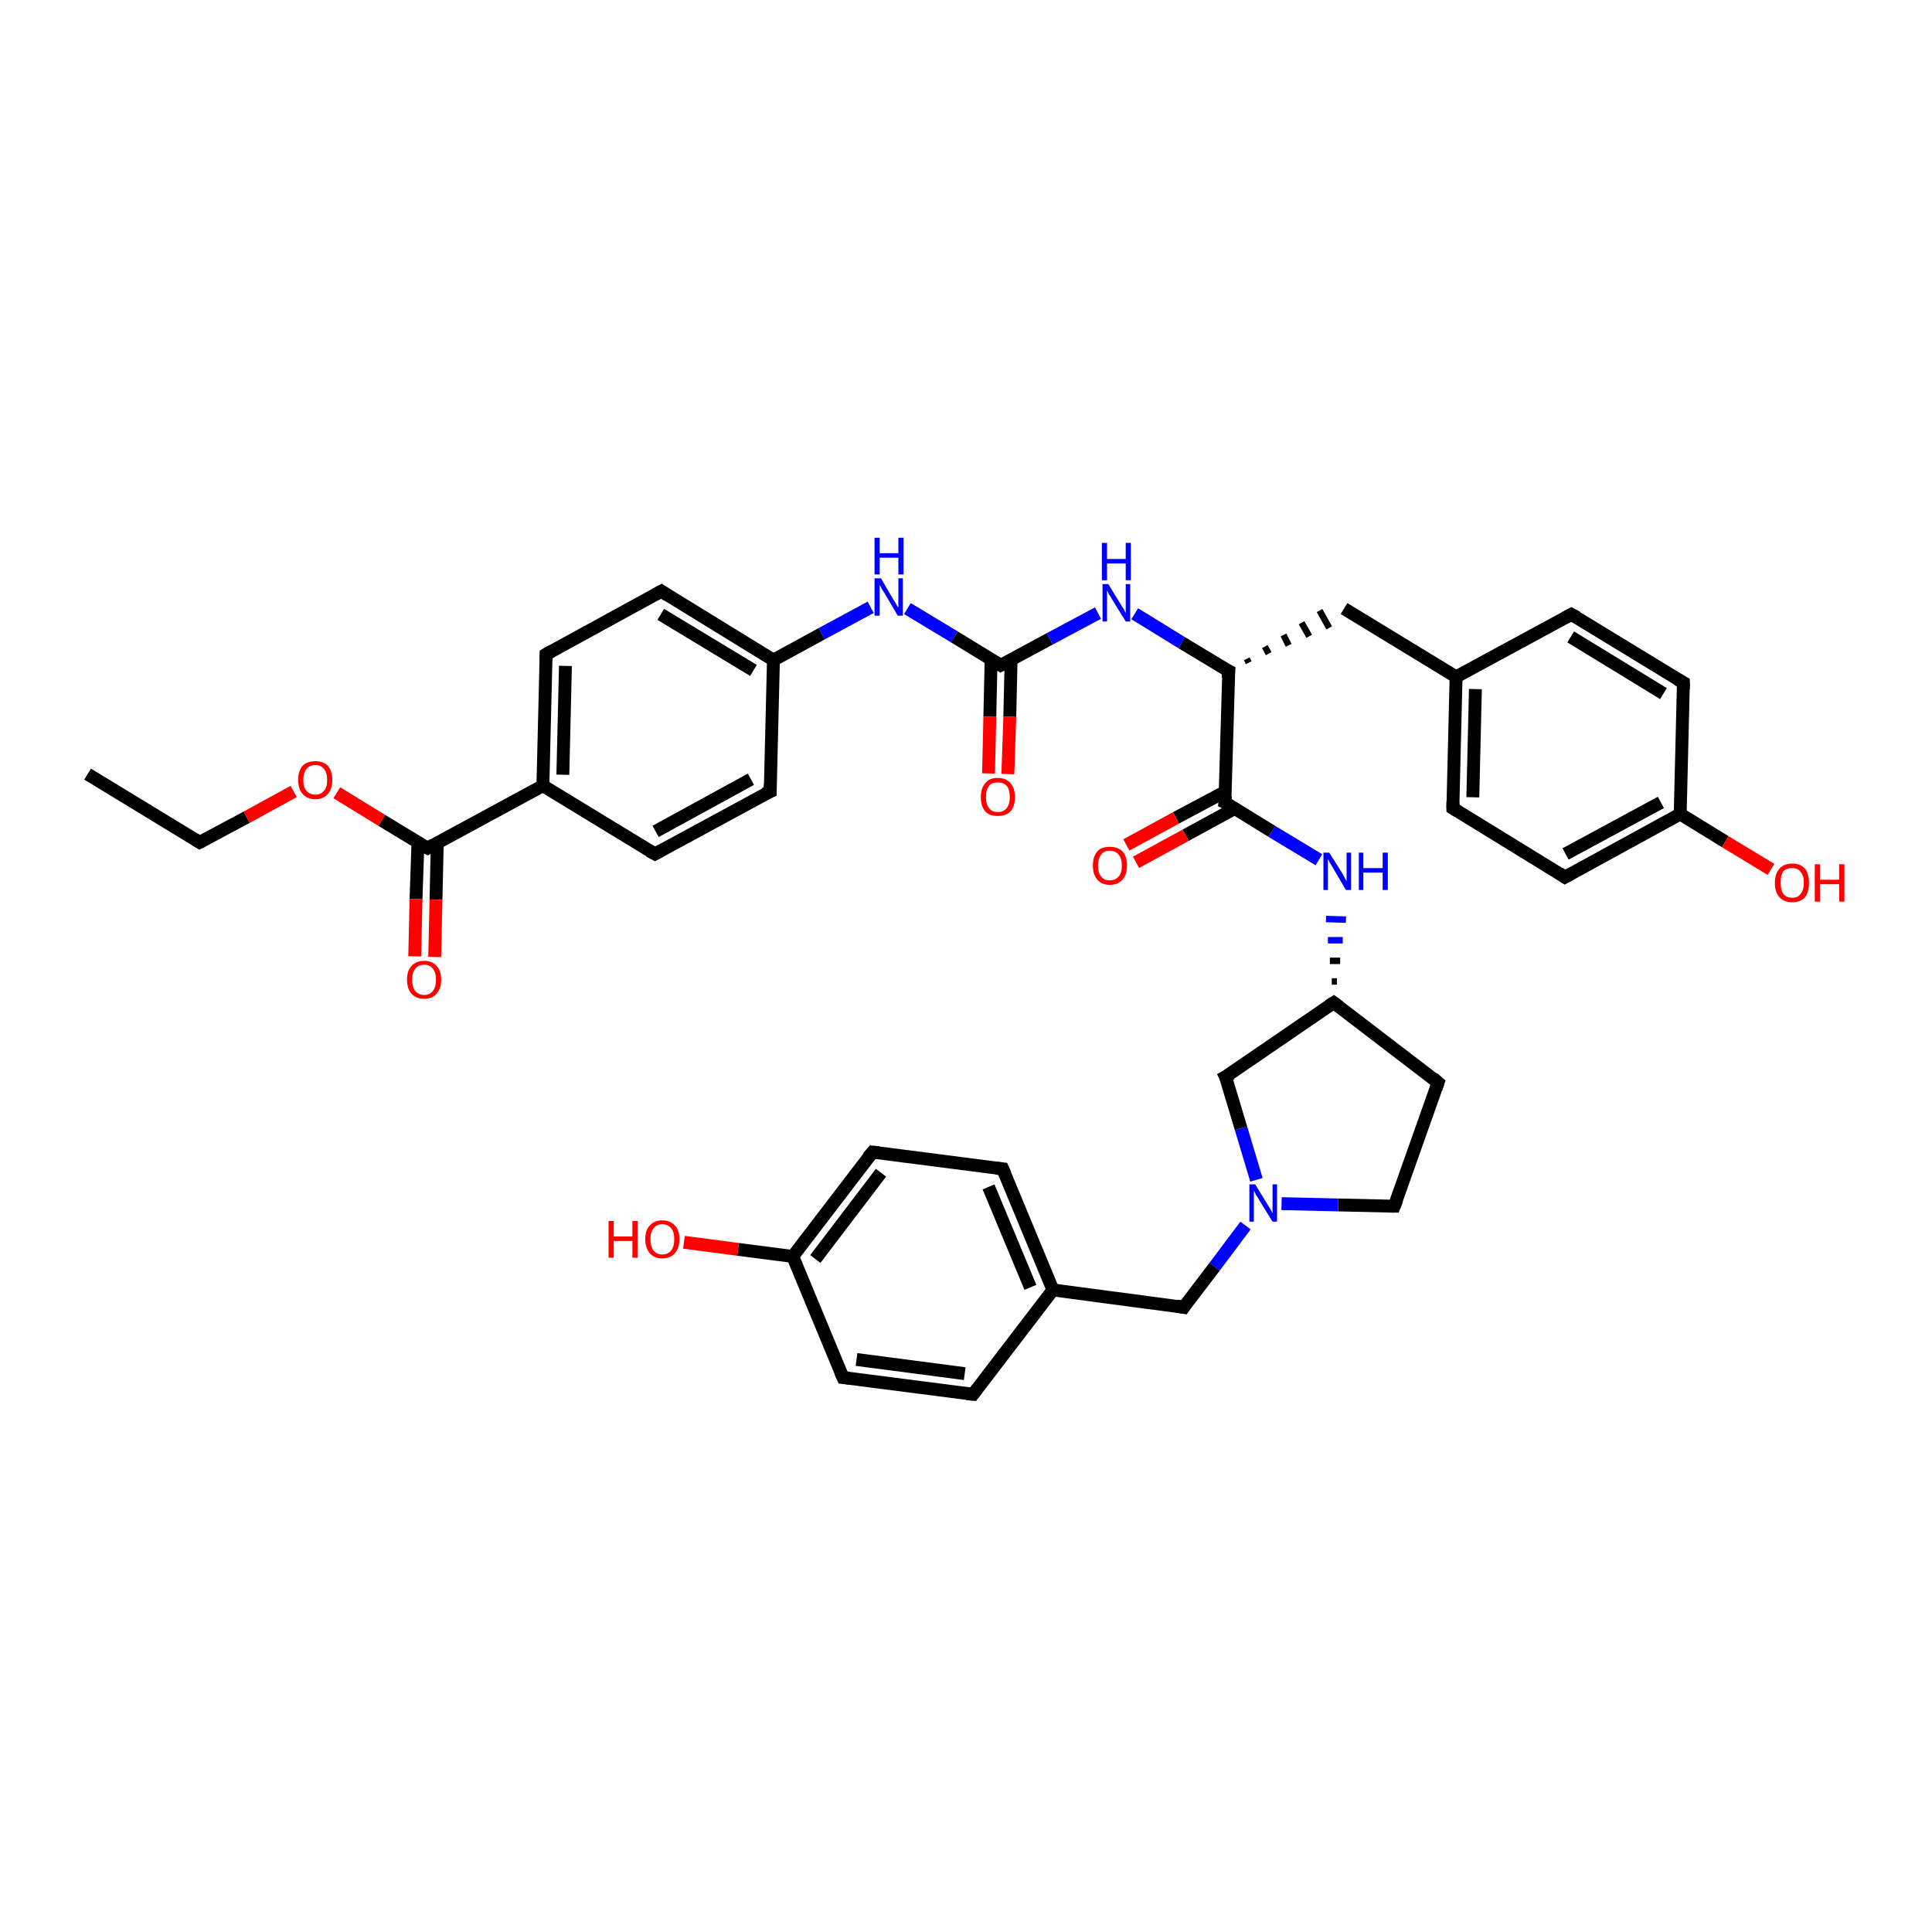 <?xml version='1.0' encoding='iso-8859-1'?>
<svg version='1.1' baseProfile='full'
              xmlns='http://www.w3.org/2000/svg'
                      xmlns:rdkit='http://www.rdkit.org/xml'
                      xmlns:xlink='http://www.w3.org/1999/xlink'
                  xml:space='preserve'
width='300px' height='300px' viewBox='0 0 300 300'>
<!-- END OF HEADER -->
<rect style='opacity:1.0;fill:#FFFFFF;stroke:none' width='300.0' height='300.0' x='0.0' y='0.0'> </rect>
<path class='bond-0 atom-0 atom-1' d='M 13.6,120.2 L 31.0,130.8' style='fill:none;fill-rule:evenodd;stroke:#000000;stroke-width:2.0px;stroke-linecap:butt;stroke-linejoin:miter;stroke-opacity:1' />
<path class='bond-1 atom-1 atom-2' d='M 31.0,130.8 L 38.3,126.9' style='fill:none;fill-rule:evenodd;stroke:#000000;stroke-width:2.0px;stroke-linecap:butt;stroke-linejoin:miter;stroke-opacity:1' />
<path class='bond-1 atom-1 atom-2' d='M 38.3,126.9 L 45.6,122.9' style='fill:none;fill-rule:evenodd;stroke:#FF0000;stroke-width:2.0px;stroke-linecap:butt;stroke-linejoin:miter;stroke-opacity:1' />
<path class='bond-2 atom-2 atom-3' d='M 52.3,123.1 L 59.3,127.4' style='fill:none;fill-rule:evenodd;stroke:#FF0000;stroke-width:2.0px;stroke-linecap:butt;stroke-linejoin:miter;stroke-opacity:1' />
<path class='bond-2 atom-2 atom-3' d='M 59.3,127.4 L 66.4,131.7' style='fill:none;fill-rule:evenodd;stroke:#000000;stroke-width:2.0px;stroke-linecap:butt;stroke-linejoin:miter;stroke-opacity:1' />
<path class='bond-3 atom-3 atom-4' d='M 64.9,130.8 L 64.6,139.6' style='fill:none;fill-rule:evenodd;stroke:#000000;stroke-width:2.0px;stroke-linecap:butt;stroke-linejoin:miter;stroke-opacity:1' />
<path class='bond-3 atom-3 atom-4' d='M 64.6,139.6 L 64.4,148.5' style='fill:none;fill-rule:evenodd;stroke:#FF0000;stroke-width:2.0px;stroke-linecap:butt;stroke-linejoin:miter;stroke-opacity:1' />
<path class='bond-3 atom-3 atom-4' d='M 67.9,130.9 L 67.7,139.7' style='fill:none;fill-rule:evenodd;stroke:#000000;stroke-width:2.0px;stroke-linecap:butt;stroke-linejoin:miter;stroke-opacity:1' />
<path class='bond-3 atom-3 atom-4' d='M 67.7,139.7 L 67.5,148.6' style='fill:none;fill-rule:evenodd;stroke:#FF0000;stroke-width:2.0px;stroke-linecap:butt;stroke-linejoin:miter;stroke-opacity:1' />
<path class='bond-4 atom-3 atom-5' d='M 66.4,131.7 L 84.3,122.0' style='fill:none;fill-rule:evenodd;stroke:#000000;stroke-width:2.0px;stroke-linecap:butt;stroke-linejoin:miter;stroke-opacity:1' />
<path class='bond-5 atom-5 atom-6' d='M 84.3,122.0 L 84.8,101.6' style='fill:none;fill-rule:evenodd;stroke:#000000;stroke-width:2.0px;stroke-linecap:butt;stroke-linejoin:miter;stroke-opacity:1' />
<path class='bond-5 atom-5 atom-6' d='M 87.4,120.3 L 87.8,103.4' style='fill:none;fill-rule:evenodd;stroke:#000000;stroke-width:2.0px;stroke-linecap:butt;stroke-linejoin:miter;stroke-opacity:1' />
<path class='bond-6 atom-6 atom-7' d='M 84.8,101.6 L 102.7,91.8' style='fill:none;fill-rule:evenodd;stroke:#000000;stroke-width:2.0px;stroke-linecap:butt;stroke-linejoin:miter;stroke-opacity:1' />
<path class='bond-7 atom-7 atom-8' d='M 102.7,91.8 L 120.1,102.5' style='fill:none;fill-rule:evenodd;stroke:#000000;stroke-width:2.0px;stroke-linecap:butt;stroke-linejoin:miter;stroke-opacity:1' />
<path class='bond-7 atom-7 atom-8' d='M 102.6,95.4 L 117.0,104.1' style='fill:none;fill-rule:evenodd;stroke:#000000;stroke-width:2.0px;stroke-linecap:butt;stroke-linejoin:miter;stroke-opacity:1' />
<path class='bond-8 atom-8 atom-9' d='M 120.1,102.5 L 127.6,98.4' style='fill:none;fill-rule:evenodd;stroke:#000000;stroke-width:2.0px;stroke-linecap:butt;stroke-linejoin:miter;stroke-opacity:1' />
<path class='bond-8 atom-8 atom-9' d='M 127.6,98.4 L 135.2,94.3' style='fill:none;fill-rule:evenodd;stroke:#0000FF;stroke-width:2.0px;stroke-linecap:butt;stroke-linejoin:miter;stroke-opacity:1' />
<path class='bond-9 atom-9 atom-10' d='M 140.9,94.5 L 148.2,98.9' style='fill:none;fill-rule:evenodd;stroke:#0000FF;stroke-width:2.0px;stroke-linecap:butt;stroke-linejoin:miter;stroke-opacity:1' />
<path class='bond-9 atom-9 atom-10' d='M 148.2,98.9 L 155.4,103.3' style='fill:none;fill-rule:evenodd;stroke:#000000;stroke-width:2.0px;stroke-linecap:butt;stroke-linejoin:miter;stroke-opacity:1' />
<path class='bond-10 atom-10 atom-11' d='M 153.9,102.4 L 153.7,111.3' style='fill:none;fill-rule:evenodd;stroke:#000000;stroke-width:2.0px;stroke-linecap:butt;stroke-linejoin:miter;stroke-opacity:1' />
<path class='bond-10 atom-10 atom-11' d='M 153.7,111.3 L 153.5,120.1' style='fill:none;fill-rule:evenodd;stroke:#FF0000;stroke-width:2.0px;stroke-linecap:butt;stroke-linejoin:miter;stroke-opacity:1' />
<path class='bond-10 atom-10 atom-11' d='M 157.0,102.5 L 156.8,111.3' style='fill:none;fill-rule:evenodd;stroke:#000000;stroke-width:2.0px;stroke-linecap:butt;stroke-linejoin:miter;stroke-opacity:1' />
<path class='bond-10 atom-10 atom-11' d='M 156.8,111.3 L 156.5,120.2' style='fill:none;fill-rule:evenodd;stroke:#FF0000;stroke-width:2.0px;stroke-linecap:butt;stroke-linejoin:miter;stroke-opacity:1' />
<path class='bond-11 atom-10 atom-12' d='M 155.4,103.3 L 163.0,99.2' style='fill:none;fill-rule:evenodd;stroke:#000000;stroke-width:2.0px;stroke-linecap:butt;stroke-linejoin:miter;stroke-opacity:1' />
<path class='bond-11 atom-10 atom-12' d='M 163.0,99.2 L 170.5,95.2' style='fill:none;fill-rule:evenodd;stroke:#0000FF;stroke-width:2.0px;stroke-linecap:butt;stroke-linejoin:miter;stroke-opacity:1' />
<path class='bond-12 atom-12 atom-13' d='M 176.2,95.3 L 183.5,99.8' style='fill:none;fill-rule:evenodd;stroke:#0000FF;stroke-width:2.0px;stroke-linecap:butt;stroke-linejoin:miter;stroke-opacity:1' />
<path class='bond-12 atom-12 atom-13' d='M 183.5,99.8 L 190.8,104.2' style='fill:none;fill-rule:evenodd;stroke:#000000;stroke-width:2.0px;stroke-linecap:butt;stroke-linejoin:miter;stroke-opacity:1' />
<path class='bond-13 atom-13 atom-14' d='M 193.9,102.9 L 193.6,102.3' style='fill:none;fill-rule:evenodd;stroke:#000000;stroke-width:1.0px;stroke-linecap:butt;stroke-linejoin:miter;stroke-opacity:1' />
<path class='bond-13 atom-13 atom-14' d='M 197.0,101.5 L 196.4,100.4' style='fill:none;fill-rule:evenodd;stroke:#000000;stroke-width:1.0px;stroke-linecap:butt;stroke-linejoin:miter;stroke-opacity:1' />
<path class='bond-13 atom-13 atom-14' d='M 200.1,100.2 L 199.3,98.6' style='fill:none;fill-rule:evenodd;stroke:#000000;stroke-width:1.0px;stroke-linecap:butt;stroke-linejoin:miter;stroke-opacity:1' />
<path class='bond-13 atom-13 atom-14' d='M 203.3,98.8 L 202.1,96.7' style='fill:none;fill-rule:evenodd;stroke:#000000;stroke-width:1.0px;stroke-linecap:butt;stroke-linejoin:miter;stroke-opacity:1' />
<path class='bond-13 atom-13 atom-14' d='M 206.4,97.5 L 204.9,94.8' style='fill:none;fill-rule:evenodd;stroke:#000000;stroke-width:1.0px;stroke-linecap:butt;stroke-linejoin:miter;stroke-opacity:1' />
<path class='bond-14 atom-14 atom-15' d='M 208.7,94.5 L 226.1,105.1' style='fill:none;fill-rule:evenodd;stroke:#000000;stroke-width:2.0px;stroke-linecap:butt;stroke-linejoin:miter;stroke-opacity:1' />
<path class='bond-15 atom-15 atom-16' d='M 226.1,105.1 L 225.6,125.5' style='fill:none;fill-rule:evenodd;stroke:#000000;stroke-width:2.0px;stroke-linecap:butt;stroke-linejoin:miter;stroke-opacity:1' />
<path class='bond-15 atom-15 atom-16' d='M 229.1,107.0 L 228.7,123.8' style='fill:none;fill-rule:evenodd;stroke:#000000;stroke-width:2.0px;stroke-linecap:butt;stroke-linejoin:miter;stroke-opacity:1' />
<path class='bond-16 atom-16 atom-17' d='M 225.6,125.5 L 243.0,136.2' style='fill:none;fill-rule:evenodd;stroke:#000000;stroke-width:2.0px;stroke-linecap:butt;stroke-linejoin:miter;stroke-opacity:1' />
<path class='bond-17 atom-17 atom-18' d='M 243.0,136.2 L 260.9,126.4' style='fill:none;fill-rule:evenodd;stroke:#000000;stroke-width:2.0px;stroke-linecap:butt;stroke-linejoin:miter;stroke-opacity:1' />
<path class='bond-17 atom-17 atom-18' d='M 243.1,132.6 L 257.9,124.6' style='fill:none;fill-rule:evenodd;stroke:#000000;stroke-width:2.0px;stroke-linecap:butt;stroke-linejoin:miter;stroke-opacity:1' />
<path class='bond-18 atom-18 atom-19' d='M 260.9,126.4 L 267.9,130.7' style='fill:none;fill-rule:evenodd;stroke:#000000;stroke-width:2.0px;stroke-linecap:butt;stroke-linejoin:miter;stroke-opacity:1' />
<path class='bond-18 atom-18 atom-19' d='M 267.9,130.7 L 275.0,135.0' style='fill:none;fill-rule:evenodd;stroke:#FF0000;stroke-width:2.0px;stroke-linecap:butt;stroke-linejoin:miter;stroke-opacity:1' />
<path class='bond-19 atom-18 atom-20' d='M 260.9,126.4 L 261.4,106.0' style='fill:none;fill-rule:evenodd;stroke:#000000;stroke-width:2.0px;stroke-linecap:butt;stroke-linejoin:miter;stroke-opacity:1' />
<path class='bond-20 atom-20 atom-21' d='M 261.4,106.0 L 244.0,95.4' style='fill:none;fill-rule:evenodd;stroke:#000000;stroke-width:2.0px;stroke-linecap:butt;stroke-linejoin:miter;stroke-opacity:1' />
<path class='bond-20 atom-20 atom-21' d='M 258.3,107.7 L 243.9,98.9' style='fill:none;fill-rule:evenodd;stroke:#000000;stroke-width:2.0px;stroke-linecap:butt;stroke-linejoin:miter;stroke-opacity:1' />
<path class='bond-21 atom-13 atom-22' d='M 190.8,104.2 L 190.2,124.6' style='fill:none;fill-rule:evenodd;stroke:#000000;stroke-width:2.0px;stroke-linecap:butt;stroke-linejoin:miter;stroke-opacity:1' />
<path class='bond-22 atom-22 atom-23' d='M 190.3,122.9 L 182.6,127.0' style='fill:none;fill-rule:evenodd;stroke:#000000;stroke-width:2.0px;stroke-linecap:butt;stroke-linejoin:miter;stroke-opacity:1' />
<path class='bond-22 atom-22 atom-23' d='M 182.6,127.0 L 174.9,131.2' style='fill:none;fill-rule:evenodd;stroke:#FF0000;stroke-width:2.0px;stroke-linecap:butt;stroke-linejoin:miter;stroke-opacity:1' />
<path class='bond-22 atom-22 atom-23' d='M 191.8,125.5 L 184.1,129.7' style='fill:none;fill-rule:evenodd;stroke:#000000;stroke-width:2.0px;stroke-linecap:butt;stroke-linejoin:miter;stroke-opacity:1' />
<path class='bond-22 atom-22 atom-23' d='M 184.1,129.7 L 176.4,133.9' style='fill:none;fill-rule:evenodd;stroke:#FF0000;stroke-width:2.0px;stroke-linecap:butt;stroke-linejoin:miter;stroke-opacity:1' />
<path class='bond-23 atom-22 atom-24' d='M 190.2,124.6 L 197.5,129.1' style='fill:none;fill-rule:evenodd;stroke:#000000;stroke-width:2.0px;stroke-linecap:butt;stroke-linejoin:miter;stroke-opacity:1' />
<path class='bond-23 atom-22 atom-24' d='M 197.5,129.1 L 204.8,133.5' style='fill:none;fill-rule:evenodd;stroke:#0000FF;stroke-width:2.0px;stroke-linecap:butt;stroke-linejoin:miter;stroke-opacity:1' />
<path class='bond-24 atom-25 atom-24' d='M 207.6,152.4 L 206.8,152.4' style='fill:none;fill-rule:evenodd;stroke:#000000;stroke-width:1.0px;stroke-linecap:butt;stroke-linejoin:miter;stroke-opacity:1' />
<path class='bond-24 atom-25 atom-24' d='M 208.1,149.2 L 206.5,149.2' style='fill:none;fill-rule:evenodd;stroke:#000000;stroke-width:1.0px;stroke-linecap:butt;stroke-linejoin:miter;stroke-opacity:1' />
<path class='bond-24 atom-25 atom-24' d='M 208.5,146.0 L 206.2,146.0' style='fill:none;fill-rule:evenodd;stroke:#0000FF;stroke-width:1.0px;stroke-linecap:butt;stroke-linejoin:miter;stroke-opacity:1' />
<path class='bond-24 atom-25 atom-24' d='M 209.0,142.8 L 205.9,142.7' style='fill:none;fill-rule:evenodd;stroke:#0000FF;stroke-width:1.0px;stroke-linecap:butt;stroke-linejoin:miter;stroke-opacity:1' />
<path class='bond-25 atom-25 atom-26' d='M 207.1,155.7 L 223.3,168.1' style='fill:none;fill-rule:evenodd;stroke:#000000;stroke-width:2.0px;stroke-linecap:butt;stroke-linejoin:miter;stroke-opacity:1' />
<path class='bond-26 atom-26 atom-27' d='M 223.3,168.1 L 216.5,187.3' style='fill:none;fill-rule:evenodd;stroke:#000000;stroke-width:2.0px;stroke-linecap:butt;stroke-linejoin:miter;stroke-opacity:1' />
<path class='bond-27 atom-27 atom-28' d='M 216.5,187.3 L 207.8,187.1' style='fill:none;fill-rule:evenodd;stroke:#000000;stroke-width:2.0px;stroke-linecap:butt;stroke-linejoin:miter;stroke-opacity:1' />
<path class='bond-27 atom-27 atom-28' d='M 207.8,187.1 L 199.0,186.9' style='fill:none;fill-rule:evenodd;stroke:#0000FF;stroke-width:2.0px;stroke-linecap:butt;stroke-linejoin:miter;stroke-opacity:1' />
<path class='bond-28 atom-28 atom-29' d='M 193.4,190.3 L 188.6,196.7' style='fill:none;fill-rule:evenodd;stroke:#0000FF;stroke-width:2.0px;stroke-linecap:butt;stroke-linejoin:miter;stroke-opacity:1' />
<path class='bond-28 atom-28 atom-29' d='M 188.6,196.7 L 183.8,203.0' style='fill:none;fill-rule:evenodd;stroke:#000000;stroke-width:2.0px;stroke-linecap:butt;stroke-linejoin:miter;stroke-opacity:1' />
<path class='bond-29 atom-29 atom-30' d='M 183.8,203.0 L 163.5,200.3' style='fill:none;fill-rule:evenodd;stroke:#000000;stroke-width:2.0px;stroke-linecap:butt;stroke-linejoin:miter;stroke-opacity:1' />
<path class='bond-30 atom-30 atom-31' d='M 163.5,200.3 L 155.7,181.5' style='fill:none;fill-rule:evenodd;stroke:#000000;stroke-width:2.0px;stroke-linecap:butt;stroke-linejoin:miter;stroke-opacity:1' />
<path class='bond-30 atom-30 atom-31' d='M 160.0,199.9 L 153.5,184.3' style='fill:none;fill-rule:evenodd;stroke:#000000;stroke-width:2.0px;stroke-linecap:butt;stroke-linejoin:miter;stroke-opacity:1' />
<path class='bond-31 atom-31 atom-32' d='M 155.7,181.5 L 135.5,178.9' style='fill:none;fill-rule:evenodd;stroke:#000000;stroke-width:2.0px;stroke-linecap:butt;stroke-linejoin:miter;stroke-opacity:1' />
<path class='bond-32 atom-32 atom-33' d='M 135.5,178.9 L 123.1,195.1' style='fill:none;fill-rule:evenodd;stroke:#000000;stroke-width:2.0px;stroke-linecap:butt;stroke-linejoin:miter;stroke-opacity:1' />
<path class='bond-32 atom-32 atom-33' d='M 136.8,182.1 L 126.6,195.5' style='fill:none;fill-rule:evenodd;stroke:#000000;stroke-width:2.0px;stroke-linecap:butt;stroke-linejoin:miter;stroke-opacity:1' />
<path class='bond-33 atom-33 atom-34' d='M 123.1,195.1 L 114.6,194.0' style='fill:none;fill-rule:evenodd;stroke:#000000;stroke-width:2.0px;stroke-linecap:butt;stroke-linejoin:miter;stroke-opacity:1' />
<path class='bond-33 atom-33 atom-34' d='M 114.6,194.0 L 106.2,192.9' style='fill:none;fill-rule:evenodd;stroke:#FF0000;stroke-width:2.0px;stroke-linecap:butt;stroke-linejoin:miter;stroke-opacity:1' />
<path class='bond-34 atom-33 atom-35' d='M 123.1,195.1 L 130.9,213.9' style='fill:none;fill-rule:evenodd;stroke:#000000;stroke-width:2.0px;stroke-linecap:butt;stroke-linejoin:miter;stroke-opacity:1' />
<path class='bond-35 atom-35 atom-36' d='M 130.9,213.9 L 151.1,216.5' style='fill:none;fill-rule:evenodd;stroke:#000000;stroke-width:2.0px;stroke-linecap:butt;stroke-linejoin:miter;stroke-opacity:1' />
<path class='bond-35 atom-35 atom-36' d='M 133.0,211.1 L 149.8,213.3' style='fill:none;fill-rule:evenodd;stroke:#000000;stroke-width:2.0px;stroke-linecap:butt;stroke-linejoin:miter;stroke-opacity:1' />
<path class='bond-36 atom-28 atom-37' d='M 195.1,183.2 L 192.7,175.2' style='fill:none;fill-rule:evenodd;stroke:#0000FF;stroke-width:2.0px;stroke-linecap:butt;stroke-linejoin:miter;stroke-opacity:1' />
<path class='bond-36 atom-28 atom-37' d='M 192.7,175.2 L 190.3,167.2' style='fill:none;fill-rule:evenodd;stroke:#000000;stroke-width:2.0px;stroke-linecap:butt;stroke-linejoin:miter;stroke-opacity:1' />
<path class='bond-37 atom-8 atom-38' d='M 120.1,102.5 L 119.6,122.9' style='fill:none;fill-rule:evenodd;stroke:#000000;stroke-width:2.0px;stroke-linecap:butt;stroke-linejoin:miter;stroke-opacity:1' />
<path class='bond-38 atom-38 atom-39' d='M 119.6,122.9 L 101.7,132.6' style='fill:none;fill-rule:evenodd;stroke:#000000;stroke-width:2.0px;stroke-linecap:butt;stroke-linejoin:miter;stroke-opacity:1' />
<path class='bond-38 atom-38 atom-39' d='M 116.6,121.0 L 101.8,129.1' style='fill:none;fill-rule:evenodd;stroke:#000000;stroke-width:2.0px;stroke-linecap:butt;stroke-linejoin:miter;stroke-opacity:1' />
<path class='bond-39 atom-39 atom-5' d='M 101.7,132.6 L 84.3,122.0' style='fill:none;fill-rule:evenodd;stroke:#000000;stroke-width:2.0px;stroke-linecap:butt;stroke-linejoin:miter;stroke-opacity:1' />
<path class='bond-40 atom-21 atom-15' d='M 244.0,95.4 L 226.1,105.1' style='fill:none;fill-rule:evenodd;stroke:#000000;stroke-width:2.0px;stroke-linecap:butt;stroke-linejoin:miter;stroke-opacity:1' />
<path class='bond-41 atom-37 atom-25' d='M 190.3,167.2 L 207.1,155.7' style='fill:none;fill-rule:evenodd;stroke:#000000;stroke-width:2.0px;stroke-linecap:butt;stroke-linejoin:miter;stroke-opacity:1' />
<path class='bond-42 atom-36 atom-30' d='M 151.1,216.5 L 163.5,200.3' style='fill:none;fill-rule:evenodd;stroke:#000000;stroke-width:2.0px;stroke-linecap:butt;stroke-linejoin:miter;stroke-opacity:1' />
<path d='M 30.2,130.3 L 31.0,130.8 L 31.4,130.6' style='fill:none;stroke:#000000;stroke-width:2.0px;stroke-linecap:butt;stroke-linejoin:miter;stroke-opacity:1;' />
<path d='M 66.0,131.5 L 66.4,131.7 L 67.3,131.2' style='fill:none;stroke:#000000;stroke-width:2.0px;stroke-linecap:butt;stroke-linejoin:miter;stroke-opacity:1;' />
<path d='M 84.8,102.6 L 84.8,101.6 L 85.7,101.1' style='fill:none;stroke:#000000;stroke-width:2.0px;stroke-linecap:butt;stroke-linejoin:miter;stroke-opacity:1;' />
<path d='M 101.8,92.3 L 102.7,91.8 L 103.6,92.4' style='fill:none;stroke:#000000;stroke-width:2.0px;stroke-linecap:butt;stroke-linejoin:miter;stroke-opacity:1;' />
<path d='M 155.1,103.1 L 155.4,103.3 L 155.8,103.1' style='fill:none;stroke:#000000;stroke-width:2.0px;stroke-linecap:butt;stroke-linejoin:miter;stroke-opacity:1;' />
<path d='M 190.4,104.0 L 190.8,104.2 L 190.7,105.3' style='fill:none;stroke:#000000;stroke-width:2.0px;stroke-linecap:butt;stroke-linejoin:miter;stroke-opacity:1;' />
<path d='M 225.6,124.5 L 225.6,125.5 L 226.4,126.0' style='fill:none;stroke:#000000;stroke-width:2.0px;stroke-linecap:butt;stroke-linejoin:miter;stroke-opacity:1;' />
<path d='M 242.1,135.6 L 243.0,136.2 L 243.9,135.7' style='fill:none;stroke:#000000;stroke-width:2.0px;stroke-linecap:butt;stroke-linejoin:miter;stroke-opacity:1;' />
<path d='M 261.4,107.0 L 261.4,106.0 L 260.5,105.5' style='fill:none;stroke:#000000;stroke-width:2.0px;stroke-linecap:butt;stroke-linejoin:miter;stroke-opacity:1;' />
<path d='M 244.9,95.9 L 244.0,95.4 L 243.1,95.9' style='fill:none;stroke:#000000;stroke-width:2.0px;stroke-linecap:butt;stroke-linejoin:miter;stroke-opacity:1;' />
<path d='M 190.3,123.6 L 190.2,124.6 L 190.6,124.8' style='fill:none;stroke:#000000;stroke-width:2.0px;stroke-linecap:butt;stroke-linejoin:miter;stroke-opacity:1;' />
<path d='M 207.9,156.3 L 207.1,155.7 L 206.3,156.2' style='fill:none;stroke:#000000;stroke-width:2.0px;stroke-linecap:butt;stroke-linejoin:miter;stroke-opacity:1;' />
<path d='M 222.5,167.4 L 223.3,168.1 L 223.0,169.0' style='fill:none;stroke:#000000;stroke-width:2.0px;stroke-linecap:butt;stroke-linejoin:miter;stroke-opacity:1;' />
<path d='M 216.9,186.3 L 216.5,187.3 L 216.1,187.3' style='fill:none;stroke:#000000;stroke-width:2.0px;stroke-linecap:butt;stroke-linejoin:miter;stroke-opacity:1;' />
<path d='M 184.0,202.7 L 183.8,203.0 L 182.7,202.8' style='fill:none;stroke:#000000;stroke-width:2.0px;stroke-linecap:butt;stroke-linejoin:miter;stroke-opacity:1;' />
<path d='M 156.1,182.4 L 155.7,181.5 L 154.7,181.4' style='fill:none;stroke:#000000;stroke-width:2.0px;stroke-linecap:butt;stroke-linejoin:miter;stroke-opacity:1;' />
<path d='M 136.5,179.0 L 135.5,178.9 L 134.8,179.7' style='fill:none;stroke:#000000;stroke-width:2.0px;stroke-linecap:butt;stroke-linejoin:miter;stroke-opacity:1;' />
<path d='M 130.5,213.0 L 130.9,213.9 L 131.9,214.0' style='fill:none;stroke:#000000;stroke-width:2.0px;stroke-linecap:butt;stroke-linejoin:miter;stroke-opacity:1;' />
<path d='M 150.1,216.4 L 151.1,216.5 L 151.7,215.7' style='fill:none;stroke:#000000;stroke-width:2.0px;stroke-linecap:butt;stroke-linejoin:miter;stroke-opacity:1;' />
<path d='M 190.5,167.6 L 190.3,167.2 L 191.2,166.7' style='fill:none;stroke:#000000;stroke-width:2.0px;stroke-linecap:butt;stroke-linejoin:miter;stroke-opacity:1;' />
<path d='M 119.6,121.8 L 119.6,122.9 L 118.7,123.3' style='fill:none;stroke:#000000;stroke-width:2.0px;stroke-linecap:butt;stroke-linejoin:miter;stroke-opacity:1;' />
<path d='M 102.6,132.1 L 101.7,132.6 L 100.8,132.1' style='fill:none;stroke:#000000;stroke-width:2.0px;stroke-linecap:butt;stroke-linejoin:miter;stroke-opacity:1;' />
<path class='atom-2' d='M 46.3 121.1
Q 46.3 119.7, 47.0 118.9
Q 47.7 118.2, 49.0 118.2
Q 50.2 118.2, 50.9 118.9
Q 51.6 119.7, 51.6 121.1
Q 51.6 122.5, 50.9 123.3
Q 50.2 124.1, 49.0 124.1
Q 47.7 124.1, 47.0 123.3
Q 46.3 122.5, 46.3 121.1
M 49.0 123.4
Q 49.8 123.4, 50.3 122.8
Q 50.8 122.3, 50.8 121.1
Q 50.8 120.0, 50.3 119.4
Q 49.8 118.8, 49.0 118.8
Q 48.1 118.8, 47.6 119.4
Q 47.1 120.0, 47.1 121.1
Q 47.1 122.3, 47.6 122.8
Q 48.1 123.4, 49.0 123.4
' fill='#FF0000'/>
<path class='atom-4' d='M 63.2 152.1
Q 63.2 150.7, 63.9 150.0
Q 64.6 149.2, 65.9 149.2
Q 67.1 149.2, 67.8 150.0
Q 68.5 150.7, 68.5 152.1
Q 68.5 153.5, 67.8 154.3
Q 67.1 155.1, 65.9 155.1
Q 64.6 155.1, 63.9 154.3
Q 63.2 153.5, 63.2 152.1
M 65.9 154.5
Q 66.7 154.5, 67.2 153.9
Q 67.7 153.3, 67.7 152.1
Q 67.7 151.0, 67.2 150.4
Q 66.7 149.8, 65.9 149.8
Q 65.0 149.8, 64.5 150.4
Q 64.0 151.0, 64.0 152.1
Q 64.0 153.3, 64.5 153.9
Q 65.0 154.5, 65.9 154.5
' fill='#FF0000'/>
<path class='atom-9' d='M 136.8 89.8
L 138.6 92.9
Q 138.8 93.2, 139.1 93.7
Q 139.4 94.3, 139.5 94.3
L 139.5 89.8
L 140.2 89.8
L 140.2 95.6
L 139.4 95.6
L 137.4 92.2
Q 137.2 91.9, 136.9 91.4
Q 136.7 91.0, 136.6 90.8
L 136.6 95.6
L 135.8 95.6
L 135.8 89.8
L 136.8 89.8
' fill='#0000FF'/>
<path class='atom-9' d='M 135.8 83.5
L 136.6 83.5
L 136.6 85.9
L 139.5 85.9
L 139.5 83.5
L 140.3 83.5
L 140.3 89.2
L 139.5 89.2
L 139.5 86.6
L 136.6 86.6
L 136.6 89.2
L 135.8 89.2
L 135.8 83.5
' fill='#0000FF'/>
<path class='atom-11' d='M 152.3 123.8
Q 152.3 122.4, 153.0 121.6
Q 153.6 120.8, 154.9 120.8
Q 156.2 120.8, 156.9 121.6
Q 157.6 122.4, 157.6 123.8
Q 157.6 125.2, 156.9 126.0
Q 156.2 126.7, 154.9 126.7
Q 153.6 126.7, 153.0 126.0
Q 152.3 125.2, 152.3 123.8
M 154.9 126.1
Q 155.8 126.1, 156.3 125.5
Q 156.8 124.9, 156.8 123.8
Q 156.8 122.6, 156.3 122.0
Q 155.8 121.5, 154.9 121.5
Q 154.0 121.5, 153.6 122.0
Q 153.1 122.6, 153.1 123.8
Q 153.1 124.9, 153.6 125.5
Q 154.0 126.1, 154.9 126.1
' fill='#FF0000'/>
<path class='atom-12' d='M 172.1 90.7
L 174.0 93.8
Q 174.2 94.1, 174.5 94.6
Q 174.8 95.2, 174.8 95.2
L 174.8 90.7
L 175.5 90.7
L 175.5 96.5
L 174.8 96.5
L 172.7 93.1
Q 172.5 92.7, 172.2 92.3
Q 172.0 91.8, 171.9 91.7
L 171.9 96.5
L 171.2 96.5
L 171.2 90.7
L 172.1 90.7
' fill='#0000FF'/>
<path class='atom-12' d='M 171.1 84.3
L 171.9 84.3
L 171.9 86.8
L 174.8 86.8
L 174.8 84.3
L 175.6 84.3
L 175.6 90.1
L 174.8 90.1
L 174.8 87.5
L 171.9 87.5
L 171.9 90.1
L 171.1 90.1
L 171.1 84.3
' fill='#0000FF'/>
<path class='atom-19' d='M 275.6 137.1
Q 275.6 135.7, 276.3 134.9
Q 277.0 134.1, 278.3 134.1
Q 279.6 134.1, 280.3 134.9
Q 280.9 135.7, 280.9 137.1
Q 280.9 138.5, 280.3 139.3
Q 279.6 140.1, 278.3 140.1
Q 277.0 140.1, 276.3 139.3
Q 275.6 138.5, 275.6 137.1
M 278.3 139.4
Q 279.2 139.4, 279.6 138.8
Q 280.1 138.2, 280.1 137.1
Q 280.1 135.9, 279.6 135.4
Q 279.2 134.8, 278.3 134.8
Q 277.4 134.8, 276.9 135.3
Q 276.5 135.9, 276.5 137.1
Q 276.5 138.2, 276.9 138.8
Q 277.4 139.4, 278.3 139.4
' fill='#FF0000'/>
<path class='atom-19' d='M 281.8 134.2
L 282.6 134.2
L 282.6 136.6
L 285.6 136.6
L 285.6 134.2
L 286.4 134.2
L 286.4 140.0
L 285.6 140.0
L 285.6 137.3
L 282.6 137.3
L 282.6 140.0
L 281.8 140.0
L 281.8 134.2
' fill='#FF0000'/>
<path class='atom-23' d='M 169.7 134.4
Q 169.7 133.0, 170.4 132.2
Q 171.0 131.5, 172.3 131.5
Q 173.6 131.5, 174.3 132.2
Q 175.0 133.0, 175.0 134.4
Q 175.0 135.8, 174.3 136.6
Q 173.6 137.4, 172.3 137.4
Q 171.1 137.4, 170.4 136.6
Q 169.7 135.8, 169.7 134.4
M 172.3 136.7
Q 173.2 136.7, 173.7 136.1
Q 174.2 135.6, 174.2 134.4
Q 174.2 133.3, 173.7 132.7
Q 173.2 132.1, 172.3 132.1
Q 171.4 132.1, 171.0 132.7
Q 170.5 133.3, 170.5 134.4
Q 170.5 135.6, 171.0 136.1
Q 171.4 136.7, 172.3 136.7
' fill='#FF0000'/>
<path class='atom-24' d='M 206.4 132.4
L 208.3 135.4
Q 208.5 135.7, 208.8 136.3
Q 209.1 136.8, 209.1 136.9
L 209.1 132.4
L 209.8 132.4
L 209.8 138.2
L 209.0 138.2
L 207.0 134.8
Q 206.8 134.4, 206.5 134.0
Q 206.3 133.5, 206.2 133.4
L 206.2 138.2
L 205.5 138.2
L 205.5 132.4
L 206.4 132.4
' fill='#0000FF'/>
<path class='atom-24' d='M 211.0 132.4
L 211.7 132.4
L 211.7 134.8
L 214.7 134.8
L 214.7 132.4
L 215.5 132.4
L 215.5 138.2
L 214.7 138.2
L 214.7 135.5
L 211.7 135.5
L 211.7 138.2
L 211.0 138.2
L 211.0 132.4
' fill='#0000FF'/>
<path class='atom-28' d='M 194.9 183.9
L 196.8 187.0
Q 197.0 187.3, 197.3 187.8
Q 197.6 188.4, 197.6 188.4
L 197.6 183.9
L 198.3 183.9
L 198.3 189.7
L 197.6 189.7
L 195.5 186.3
Q 195.3 185.9, 195.0 185.5
Q 194.8 185.0, 194.7 184.9
L 194.7 189.7
L 194.0 189.7
L 194.0 183.9
L 194.9 183.9
' fill='#0000FF'/>
<path class='atom-34' d='M 94.5 189.6
L 95.3 189.6
L 95.3 192.0
L 98.2 192.0
L 98.2 189.6
L 99.0 189.6
L 99.0 195.3
L 98.2 195.3
L 98.2 192.7
L 95.3 192.7
L 95.3 195.3
L 94.5 195.3
L 94.5 189.6
' fill='#FF0000'/>
<path class='atom-34' d='M 100.2 192.4
Q 100.2 191.0, 100.9 190.3
Q 101.6 189.5, 102.8 189.5
Q 104.1 189.5, 104.8 190.3
Q 105.5 191.0, 105.5 192.4
Q 105.5 193.8, 104.8 194.6
Q 104.1 195.4, 102.8 195.4
Q 101.6 195.4, 100.9 194.6
Q 100.2 193.8, 100.2 192.4
M 102.8 194.8
Q 103.7 194.8, 104.2 194.2
Q 104.7 193.6, 104.7 192.4
Q 104.7 191.3, 104.2 190.7
Q 103.7 190.1, 102.8 190.1
Q 102.0 190.1, 101.5 190.7
Q 101.0 191.3, 101.0 192.4
Q 101.0 193.6, 101.5 194.2
Q 102.0 194.8, 102.8 194.8
' fill='#FF0000'/>
</svg>
